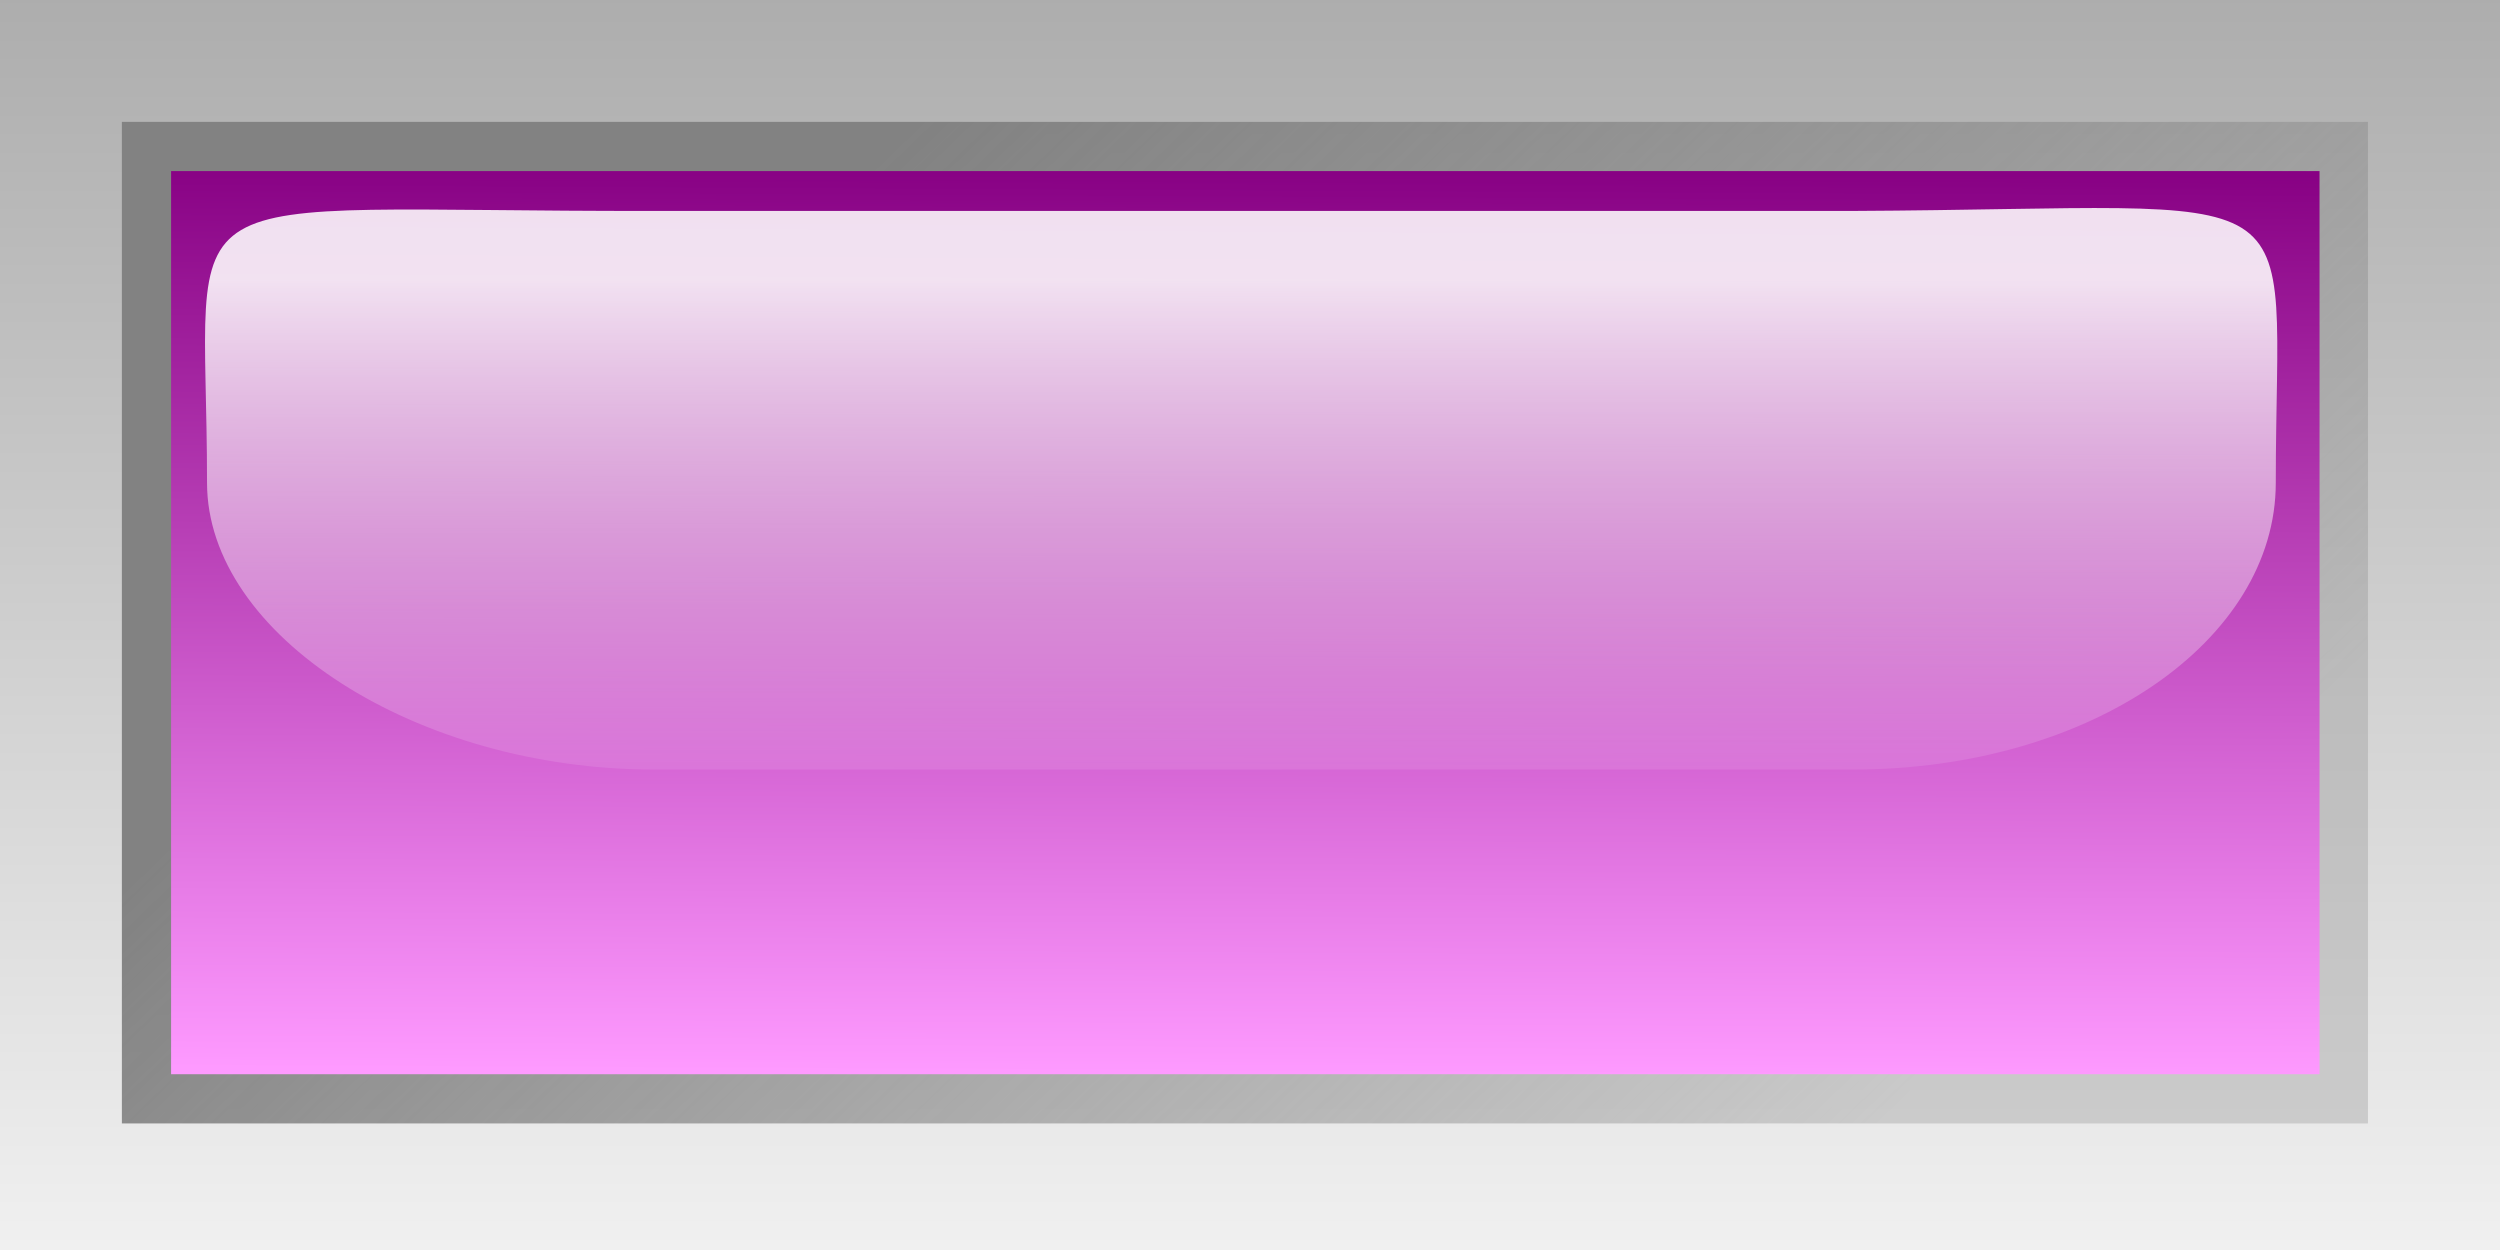 <?xml version="1.0" encoding="UTF-8" standalone="no"?>
<!-- Created with Inkscape (http://www.inkscape.org/) -->
<svg
    xmlns:inkscape="http://www.inkscape.org/namespaces/inkscape"
    xmlns:rdf="http://www.w3.org/1999/02/22-rdf-syntax-ns#"
    xmlns="http://www.w3.org/2000/svg"
    xmlns:xlink="http://www.w3.org/1999/xlink"
    xmlns:cc="http://web.resource.org/cc/"
    xmlns:dc="http://purl.org/dc/elements/1.1/"
    xmlns:sodipodi="http://inkscape.sourceforge.net/DTD/sodipodi-0.dtd"
    xmlns:svg="http://www.w3.org/2000/svg"
    xmlns:ns1="http://sozi.baierouge.fr"
    id="svg9493"
    sodipodi:docname="led_rectangular_h_purple.svg"
    inkscape:export-ydpi="90.000000"
    inkscape:export-filename="/datas/Projs/Cliparts Stocker/led/led_rectangular_h_purple.png"
    viewBox="0 0 100 50"
    sodipodi:version="0.32"
    inkscape:export-xdpi="90.000000"
    inkscape:version="0.42"
    sodipodi:docbase="/datas/Projs/Cliparts Stocker/led"
  >
  <rect x="0" y="0" width="100" height="50" fill="#333333" stroke="none"/>
  <defs
      id="defs9495"
    >
    <linearGradient
        id="linearGradient18580"
        y2="46.774"
        gradientUnits="userSpaceOnUse"
        y1="47.917"
        gradientTransform="matrix(.963 0 0 .618 16.797 9.051)"
        x2="21.594"
        x1="21.594"
        inkscape:collect="always"
      >
      <stop
          id="stop6508"
          style="stop-color:#ffffff;stop-opacity:0"
          offset="0"
      />
      <stop
          id="stop6510"
          style="stop-color:#ffffff;stop-opacity:.875"
          offset="1"
      />
    </linearGradient
    >
    <linearGradient
        id="linearGradient18583"
        y2="41.375"
        gradientUnits="userSpaceOnUse"
        y1="40.209"
        gradientTransform="translate(8 -2.4)"
        x2="29.594"
        x1="29.6"
        inkscape:collect="always"
      >
      <stop
          id="stop7538"
          style="stop-color:#870083"
          offset="0"
      />
      <stop
          id="stop7540"
          style="stop-color:#fe9aff"
          offset="1"
      />
    </linearGradient
    >
    <linearGradient
        id="linearGradient18586"
        y2="41.438"
        gradientUnits="userSpaceOnUse"
        y1="40.156"
        gradientTransform="translate(8 -2.4)"
        x2="30.411"
        x1="29.176"
        inkscape:collect="always"
      >
      <stop
          id="stop5758"
          style="stop-color:#828282"
          offset="0"
      />
      <stop
          id="stop5760"
          style="stop-color:#929292;stop-opacity:.353"
          offset="1"
      />
    </linearGradient
    >
    <linearGradient
        id="linearGradient18589"
        y2="41.6"
        gradientUnits="userSpaceOnUse"
        y1="39.991"
        gradientTransform="translate(8 -2.4)"
        x2="29.6"
        x1="29.6"
        inkscape:collect="always"
      >
      <stop
          id="stop5744"
          style="stop-color:#adadad"
          offset="0"
      />
      <stop
          id="stop5746"
          style="stop-color:#f0f0f0"
          offset="1"
      />
    </linearGradient
    >
  </defs
  >
  <sodipodi:namedview
      id="base"
      bordercolor="#666666"
      inkscape:pageshadow="2"
      inkscape:window-width="1024"
      pagecolor="#ffffff"
      inkscape:zoom="9.3000000"
      inkscape:window-x="0"
      borderopacity="1.0"
      inkscape:current-layer="layer1"
      inkscape:cx="50.000000"
      inkscape:cy="25.000000"
      inkscape:window-y="25"
      inkscape:window-height="693"
      inkscape:pageopacity="0.0"
      inkscape:document-units="px"
  />
  <g
      id="layer1"
      inkscape:label="Calque 1"
      inkscape:groupmode="layer"
    >
    <g
        id="g18639"
        transform="matrix(31.25 0 0 31.25 -1125 -1175)"
      >
      <path
          id="path18447"
          style="fill:url(#linearGradient18589)"
          d="m36 37.6h3.2v1.6h-3.2v-1.6z"
      />
      <path
          id="path18449"
          style="fill:url(#linearGradient18586)"
          d="m36.156 37.756v1.282h2.875v-1.282h-2.875z"
      />
      <path
          id="path18451"
          style="fill:url(#linearGradient18583)"
          d="m36.219 37.819v1.156h2.75v-1.156h-2.75z"
      />
      <path
          id="path18453"
          sodipodi:nodetypes="csccscc"
          style="fill:url(#linearGradient18580)"
          d="m36.837 37.87c-0.646 0.001-0.572-0.052-0.572 0.348 0 0.195 0.268 0.367 0.572 0.367h1.535c0.304 0 0.541-0.165 0.541-0.367 0-0.403 0.064-0.351-0.541-0.348h-1.535z"
      />
    </g
    >
  </g
  >
</svg
>
